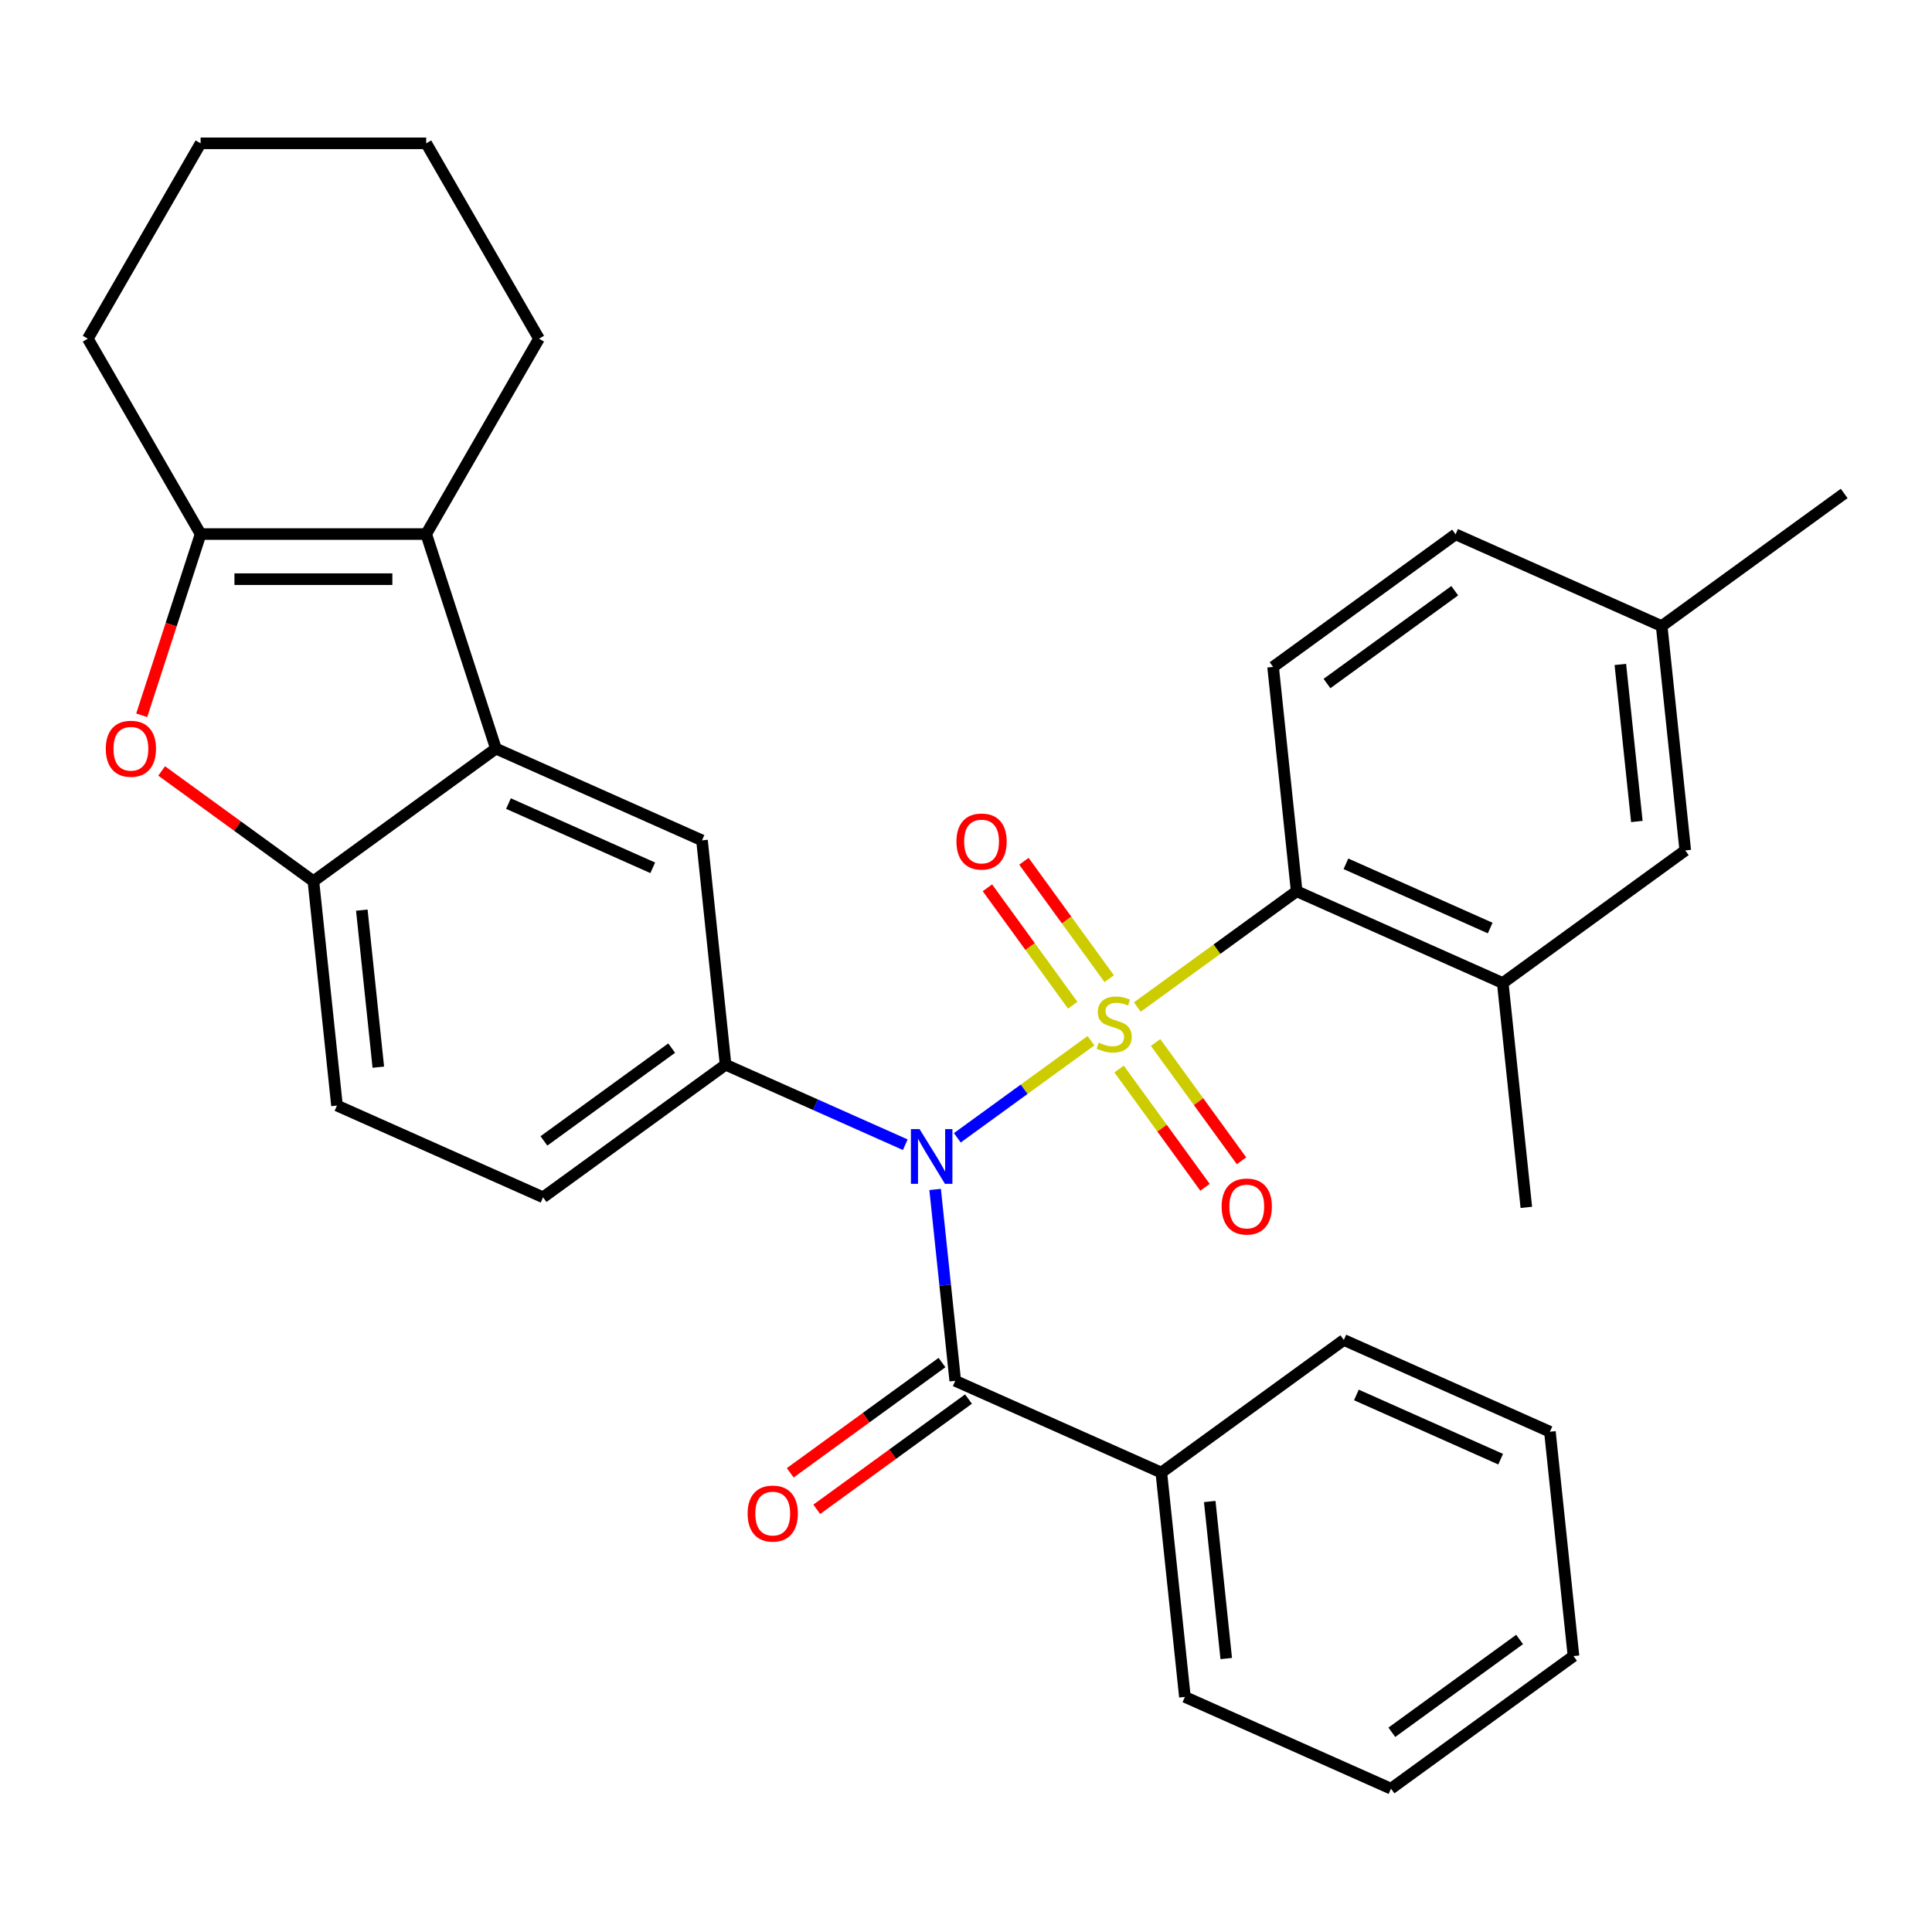 <?xml version='1.0' encoding='iso-8859-1'?>
<svg version='1.1' baseProfile='full'
              xmlns='http://www.w3.org/2000/svg'
                      xmlns:rdkit='http://www.rdkit.org/xml'
                      xmlns:xlink='http://www.w3.org/1999/xlink'
                  xml:space='preserve'
width='1000px' height='1000px' viewBox='0 0 1000 1000'>
<!-- END OF HEADER -->
<rect style='opacity:1.0;fill:#FFFFFF;stroke:none' width='1000' height='1000' x='0' y='0'> </rect>
<path class='bond-0' d='M 564.691,538.669 L 530.102,563.799' style='fill:none;fill-rule:evenodd;stroke:#CCCC00;stroke-width:6px;stroke-linecap:butt;stroke-linejoin:miter;stroke-opacity:1' />
<path class='bond-0' d='M 530.102,563.799 L 495.514,588.928' style='fill:none;fill-rule:evenodd;stroke:#0000FF;stroke-width:6px;stroke-linecap:butt;stroke-linejoin:miter;stroke-opacity:1' />
<path class='bond-1' d='M 588.689,521.233 L 629.921,491.276' style='fill:none;fill-rule:evenodd;stroke:#CCCC00;stroke-width:6px;stroke-linecap:butt;stroke-linejoin:miter;stroke-opacity:1' />
<path class='bond-1' d='M 629.921,491.276 L 671.154,461.319' style='fill:none;fill-rule:evenodd;stroke:#000000;stroke-width:6px;stroke-linecap:butt;stroke-linejoin:miter;stroke-opacity:1' />
<path class='bond-10' d='M 574.137,506.572 L 552.057,476.182' style='fill:none;fill-rule:evenodd;stroke:#CCCC00;stroke-width:6px;stroke-linecap:butt;stroke-linejoin:miter;stroke-opacity:1' />
<path class='bond-10' d='M 552.057,476.182 L 529.978,445.792' style='fill:none;fill-rule:evenodd;stroke:#FF0000;stroke-width:6px;stroke-linecap:butt;stroke-linejoin:miter;stroke-opacity:1' />
<path class='bond-10' d='M 555.244,520.299 L 533.165,489.909' style='fill:none;fill-rule:evenodd;stroke:#CCCC00;stroke-width:6px;stroke-linecap:butt;stroke-linejoin:miter;stroke-opacity:1' />
<path class='bond-10' d='M 533.165,489.909 L 511.085,459.519' style='fill:none;fill-rule:evenodd;stroke:#FF0000;stroke-width:6px;stroke-linecap:butt;stroke-linejoin:miter;stroke-opacity:1' />
<path class='bond-11' d='M 579.242,553.329 L 601.482,583.939' style='fill:none;fill-rule:evenodd;stroke:#CCCC00;stroke-width:6px;stroke-linecap:butt;stroke-linejoin:miter;stroke-opacity:1' />
<path class='bond-11' d='M 601.482,583.939 L 623.721,614.549' style='fill:none;fill-rule:evenodd;stroke:#FF0000;stroke-width:6px;stroke-linecap:butt;stroke-linejoin:miter;stroke-opacity:1' />
<path class='bond-11' d='M 598.135,539.603 L 620.375,570.213' style='fill:none;fill-rule:evenodd;stroke:#CCCC00;stroke-width:6px;stroke-linecap:butt;stroke-linejoin:miter;stroke-opacity:1' />
<path class='bond-11' d='M 620.375,570.213 L 642.614,600.823' style='fill:none;fill-rule:evenodd;stroke:#FF0000;stroke-width:6px;stroke-linecap:butt;stroke-linejoin:miter;stroke-opacity:1' />
<path class='bond-2' d='M 484.021,615.662 L 489.226,665.185' style='fill:none;fill-rule:evenodd;stroke:#0000FF;stroke-width:6px;stroke-linecap:butt;stroke-linejoin:miter;stroke-opacity:1' />
<path class='bond-2' d='M 489.226,665.185 L 494.431,714.707' style='fill:none;fill-rule:evenodd;stroke:#000000;stroke-width:6px;stroke-linecap:butt;stroke-linejoin:miter;stroke-opacity:1' />
<path class='bond-5' d='M 468.567,592.501 L 422.062,571.796' style='fill:none;fill-rule:evenodd;stroke:#0000FF;stroke-width:6px;stroke-linecap:butt;stroke-linejoin:miter;stroke-opacity:1' />
<path class='bond-5' d='M 422.062,571.796 L 375.557,551.091' style='fill:none;fill-rule:evenodd;stroke:#000000;stroke-width:6px;stroke-linecap:butt;stroke-linejoin:miter;stroke-opacity:1' />
<path class='bond-12' d='M 671.154,461.319 L 777.823,508.811' style='fill:none;fill-rule:evenodd;stroke:#000000;stroke-width:6px;stroke-linecap:butt;stroke-linejoin:miter;stroke-opacity:1' />
<path class='bond-12' d='M 696.652,447.109 L 771.321,480.353' style='fill:none;fill-rule:evenodd;stroke:#000000;stroke-width:6px;stroke-linecap:butt;stroke-linejoin:miter;stroke-opacity:1' />
<path class='bond-13' d='M 671.154,461.319 L 658.948,345.195' style='fill:none;fill-rule:evenodd;stroke:#000000;stroke-width:6px;stroke-linecap:butt;stroke-linejoin:miter;stroke-opacity:1' />
<path class='bond-14' d='M 487.568,705.261 L 448.295,733.794' style='fill:none;fill-rule:evenodd;stroke:#000000;stroke-width:6px;stroke-linecap:butt;stroke-linejoin:miter;stroke-opacity:1' />
<path class='bond-14' d='M 448.295,733.794 L 409.023,762.327' style='fill:none;fill-rule:evenodd;stroke:#FF0000;stroke-width:6px;stroke-linecap:butt;stroke-linejoin:miter;stroke-opacity:1' />
<path class='bond-14' d='M 501.294,724.153 L 462.022,752.687' style='fill:none;fill-rule:evenodd;stroke:#000000;stroke-width:6px;stroke-linecap:butt;stroke-linejoin:miter;stroke-opacity:1' />
<path class='bond-14' d='M 462.022,752.687 L 422.749,781.22' style='fill:none;fill-rule:evenodd;stroke:#FF0000;stroke-width:6px;stroke-linecap:butt;stroke-linejoin:miter;stroke-opacity:1' />
<path class='bond-16' d='M 494.431,714.707 L 601.1,762.199' style='fill:none;fill-rule:evenodd;stroke:#000000;stroke-width:6px;stroke-linecap:butt;stroke-linejoin:miter;stroke-opacity:1' />
<path class='bond-3' d='M 256.682,387.474 L 363.351,434.967' style='fill:none;fill-rule:evenodd;stroke:#000000;stroke-width:6px;stroke-linecap:butt;stroke-linejoin:miter;stroke-opacity:1' />
<path class='bond-3' d='M 263.184,415.932 L 337.853,449.177' style='fill:none;fill-rule:evenodd;stroke:#000000;stroke-width:6px;stroke-linecap:butt;stroke-linejoin:miter;stroke-opacity:1' />
<path class='bond-4' d='M 256.682,387.474 L 220.6,276.425' style='fill:none;fill-rule:evenodd;stroke:#000000;stroke-width:6px;stroke-linecap:butt;stroke-linejoin:miter;stroke-opacity:1' />
<path class='bond-33' d='M 256.682,387.474 L 162.218,456.106' style='fill:none;fill-rule:evenodd;stroke:#000000;stroke-width:6px;stroke-linecap:butt;stroke-linejoin:miter;stroke-opacity:1' />
<path class='bond-6' d='M 220.6,276.425 L 103.836,276.425' style='fill:none;fill-rule:evenodd;stroke:#000000;stroke-width:6px;stroke-linecap:butt;stroke-linejoin:miter;stroke-opacity:1' />
<path class='bond-6' d='M 203.086,299.778 L 121.351,299.778' style='fill:none;fill-rule:evenodd;stroke:#000000;stroke-width:6px;stroke-linecap:butt;stroke-linejoin:miter;stroke-opacity:1' />
<path class='bond-21' d='M 220.6,276.425 L 278.982,175.305' style='fill:none;fill-rule:evenodd;stroke:#000000;stroke-width:6px;stroke-linecap:butt;stroke-linejoin:miter;stroke-opacity:1' />
<path class='bond-9' d='M 375.557,551.091 L 363.351,434.967' style='fill:none;fill-rule:evenodd;stroke:#000000;stroke-width:6px;stroke-linecap:butt;stroke-linejoin:miter;stroke-opacity:1' />
<path class='bond-15' d='M 375.557,551.091 L 281.093,619.723' style='fill:none;fill-rule:evenodd;stroke:#000000;stroke-width:6px;stroke-linecap:butt;stroke-linejoin:miter;stroke-opacity:1' />
<path class='bond-15' d='M 347.661,542.493 L 281.536,590.535' style='fill:none;fill-rule:evenodd;stroke:#000000;stroke-width:6px;stroke-linecap:butt;stroke-linejoin:miter;stroke-opacity:1' />
<path class='bond-22' d='M 103.836,276.425 L 45.455,175.305' style='fill:none;fill-rule:evenodd;stroke:#000000;stroke-width:6px;stroke-linecap:butt;stroke-linejoin:miter;stroke-opacity:1' />
<path class='bond-34' d='M 103.836,276.425 L 88.596,323.33' style='fill:none;fill-rule:evenodd;stroke:#000000;stroke-width:6px;stroke-linecap:butt;stroke-linejoin:miter;stroke-opacity:1' />
<path class='bond-34' d='M 88.596,323.33 L 73.356,370.235' style='fill:none;fill-rule:evenodd;stroke:#FF0000;stroke-width:6px;stroke-linecap:butt;stroke-linejoin:miter;stroke-opacity:1' />
<path class='bond-7' d='M 83.674,399.04 L 122.946,427.573' style='fill:none;fill-rule:evenodd;stroke:#FF0000;stroke-width:6px;stroke-linecap:butt;stroke-linejoin:miter;stroke-opacity:1' />
<path class='bond-7' d='M 122.946,427.573 L 162.218,456.106' style='fill:none;fill-rule:evenodd;stroke:#000000;stroke-width:6px;stroke-linecap:butt;stroke-linejoin:miter;stroke-opacity:1' />
<path class='bond-8' d='M 162.218,456.106 L 174.424,572.231' style='fill:none;fill-rule:evenodd;stroke:#000000;stroke-width:6px;stroke-linecap:butt;stroke-linejoin:miter;stroke-opacity:1' />
<path class='bond-8' d='M 187.274,471.084 L 195.818,552.371' style='fill:none;fill-rule:evenodd;stroke:#000000;stroke-width:6px;stroke-linecap:butt;stroke-linejoin:miter;stroke-opacity:1' />
<path class='bond-17' d='M 777.823,508.811 L 872.287,440.179' style='fill:none;fill-rule:evenodd;stroke:#000000;stroke-width:6px;stroke-linecap:butt;stroke-linejoin:miter;stroke-opacity:1' />
<path class='bond-23' d='M 777.823,508.811 L 790.028,624.935' style='fill:none;fill-rule:evenodd;stroke:#000000;stroke-width:6px;stroke-linecap:butt;stroke-linejoin:miter;stroke-opacity:1' />
<path class='bond-19' d='M 658.948,345.195 L 753.412,276.562' style='fill:none;fill-rule:evenodd;stroke:#000000;stroke-width:6px;stroke-linecap:butt;stroke-linejoin:miter;stroke-opacity:1' />
<path class='bond-19' d='M 686.844,353.792 L 752.969,305.75' style='fill:none;fill-rule:evenodd;stroke:#000000;stroke-width:6px;stroke-linecap:butt;stroke-linejoin:miter;stroke-opacity:1' />
<path class='bond-18' d='M 281.093,619.723 L 174.424,572.231' style='fill:none;fill-rule:evenodd;stroke:#000000;stroke-width:6px;stroke-linecap:butt;stroke-linejoin:miter;stroke-opacity:1' />
<path class='bond-24' d='M 601.1,762.199 L 613.305,878.323' style='fill:none;fill-rule:evenodd;stroke:#000000;stroke-width:6px;stroke-linecap:butt;stroke-linejoin:miter;stroke-opacity:1' />
<path class='bond-24' d='M 626.156,777.177 L 634.699,858.464' style='fill:none;fill-rule:evenodd;stroke:#000000;stroke-width:6px;stroke-linecap:butt;stroke-linejoin:miter;stroke-opacity:1' />
<path class='bond-25' d='M 601.1,762.199 L 695.564,693.567' style='fill:none;fill-rule:evenodd;stroke:#000000;stroke-width:6px;stroke-linecap:butt;stroke-linejoin:miter;stroke-opacity:1' />
<path class='bond-32' d='M 872.287,440.179 L 860.082,324.055' style='fill:none;fill-rule:evenodd;stroke:#000000;stroke-width:6px;stroke-linecap:butt;stroke-linejoin:miter;stroke-opacity:1' />
<path class='bond-32' d='M 847.231,425.201 L 838.687,343.914' style='fill:none;fill-rule:evenodd;stroke:#000000;stroke-width:6px;stroke-linecap:butt;stroke-linejoin:miter;stroke-opacity:1' />
<path class='bond-20' d='M 753.412,276.562 L 860.082,324.055' style='fill:none;fill-rule:evenodd;stroke:#000000;stroke-width:6px;stroke-linecap:butt;stroke-linejoin:miter;stroke-opacity:1' />
<path class='bond-26' d='M 860.082,324.055 L 954.545,255.422' style='fill:none;fill-rule:evenodd;stroke:#000000;stroke-width:6px;stroke-linecap:butt;stroke-linejoin:miter;stroke-opacity:1' />
<path class='bond-27' d='M 278.982,175.305 L 220.6,74.184' style='fill:none;fill-rule:evenodd;stroke:#000000;stroke-width:6px;stroke-linecap:butt;stroke-linejoin:miter;stroke-opacity:1' />
<path class='bond-36' d='M 45.455,175.305 L 103.836,74.184' style='fill:none;fill-rule:evenodd;stroke:#000000;stroke-width:6px;stroke-linecap:butt;stroke-linejoin:miter;stroke-opacity:1' />
<path class='bond-29' d='M 613.305,878.323 L 719.974,925.816' style='fill:none;fill-rule:evenodd;stroke:#000000;stroke-width:6px;stroke-linecap:butt;stroke-linejoin:miter;stroke-opacity:1' />
<path class='bond-30' d='M 695.564,693.567 L 802.233,741.059' style='fill:none;fill-rule:evenodd;stroke:#000000;stroke-width:6px;stroke-linecap:butt;stroke-linejoin:miter;stroke-opacity:1' />
<path class='bond-30' d='M 702.066,722.025 L 776.734,755.269' style='fill:none;fill-rule:evenodd;stroke:#000000;stroke-width:6px;stroke-linecap:butt;stroke-linejoin:miter;stroke-opacity:1' />
<path class='bond-28' d='M 220.6,74.184 L 103.836,74.184' style='fill:none;fill-rule:evenodd;stroke:#000000;stroke-width:6px;stroke-linecap:butt;stroke-linejoin:miter;stroke-opacity:1' />
<path class='bond-35' d='M 719.974,925.816 L 814.438,857.184' style='fill:none;fill-rule:evenodd;stroke:#000000;stroke-width:6px;stroke-linecap:butt;stroke-linejoin:miter;stroke-opacity:1' />
<path class='bond-35' d='M 720.417,896.628 L 786.542,848.586' style='fill:none;fill-rule:evenodd;stroke:#000000;stroke-width:6px;stroke-linecap:butt;stroke-linejoin:miter;stroke-opacity:1' />
<path class='bond-31' d='M 802.233,741.059 L 814.438,857.184' style='fill:none;fill-rule:evenodd;stroke:#000000;stroke-width:6px;stroke-linecap:butt;stroke-linejoin:miter;stroke-opacity:1' />
<path  class='atom-0' d='M 568.69 539.671
Q 569.01 539.791, 570.33 540.351
Q 571.65 540.911, 573.09 541.271
Q 574.57 541.591, 576.01 541.591
Q 578.69 541.591, 580.25 540.311
Q 581.81 538.991, 581.81 536.711
Q 581.81 535.151, 581.01 534.191
Q 580.25 533.231, 579.05 532.711
Q 577.85 532.191, 575.85 531.591
Q 573.33 530.831, 571.81 530.111
Q 570.33 529.391, 569.25 527.871
Q 568.21 526.351, 568.21 523.791
Q 568.21 520.231, 570.61 518.031
Q 573.05 515.831, 577.85 515.831
Q 581.13 515.831, 584.85 517.391
L 583.93 520.471
Q 580.53 519.071, 577.97 519.071
Q 575.21 519.071, 573.69 520.231
Q 572.17 521.351, 572.21 523.311
Q 572.21 524.831, 572.97 525.751
Q 573.77 526.671, 574.89 527.191
Q 576.05 527.711, 577.97 528.311
Q 580.53 529.111, 582.05 529.911
Q 583.57 530.711, 584.65 532.351
Q 585.77 533.951, 585.77 536.711
Q 585.77 540.631, 583.13 542.751
Q 580.53 544.831, 576.17 544.831
Q 573.65 544.831, 571.73 544.271
Q 569.85 543.751, 567.61 542.831
L 568.69 539.671
' fill='#CCCC00'/>
<path  class='atom-1' d='M 475.966 584.423
L 485.246 599.423
Q 486.166 600.903, 487.646 603.583
Q 489.126 606.263, 489.206 606.423
L 489.206 584.423
L 492.966 584.423
L 492.966 612.743
L 489.086 612.743
L 479.126 596.343
Q 477.966 594.423, 476.726 592.223
Q 475.526 590.023, 475.166 589.343
L 475.166 612.743
L 471.486 612.743
L 471.486 584.423
L 475.966 584.423
' fill='#0000FF'/>
<path  class='atom-8' d='M 54.755 387.554
Q 54.755 380.754, 58.114 376.954
Q 61.474 373.154, 67.754 373.154
Q 74.034 373.154, 77.394 376.954
Q 80.754 380.754, 80.754 387.554
Q 80.754 394.434, 77.355 398.354
Q 73.954 402.234, 67.754 402.234
Q 61.514 402.234, 58.114 398.354
Q 54.755 394.474, 54.755 387.554
M 67.754 399.034
Q 72.075 399.034, 74.394 396.154
Q 76.754 393.234, 76.754 387.554
Q 76.754 381.994, 74.394 379.194
Q 72.075 376.354, 67.754 376.354
Q 63.434 376.354, 61.075 379.154
Q 58.755 381.954, 58.755 387.554
Q 58.755 393.274, 61.075 396.154
Q 63.434 399.034, 67.754 399.034
' fill='#FF0000'/>
<path  class='atom-11' d='M 495.058 435.567
Q 495.058 428.767, 498.418 424.967
Q 501.778 421.167, 508.058 421.167
Q 514.338 421.167, 517.698 424.967
Q 521.058 428.767, 521.058 435.567
Q 521.058 442.447, 517.658 446.367
Q 514.258 450.247, 508.058 450.247
Q 501.818 450.247, 498.418 446.367
Q 495.058 442.487, 495.058 435.567
M 508.058 447.047
Q 512.378 447.047, 514.698 444.167
Q 517.058 441.247, 517.058 435.567
Q 517.058 430.007, 514.698 427.207
Q 512.378 424.367, 508.058 424.367
Q 503.738 424.367, 501.378 427.167
Q 499.058 429.967, 499.058 435.567
Q 499.058 441.287, 501.378 444.167
Q 503.738 447.047, 508.058 447.047
' fill='#FF0000'/>
<path  class='atom-12' d='M 632.322 624.495
Q 632.322 617.695, 635.682 613.895
Q 639.042 610.095, 645.322 610.095
Q 651.602 610.095, 654.962 613.895
Q 658.322 617.695, 658.322 624.495
Q 658.322 631.375, 654.922 635.295
Q 651.522 639.175, 645.322 639.175
Q 639.082 639.175, 635.682 635.295
Q 632.322 631.415, 632.322 624.495
M 645.322 635.975
Q 649.642 635.975, 651.962 633.095
Q 654.322 630.175, 654.322 624.495
Q 654.322 618.935, 651.962 616.135
Q 649.642 613.295, 645.322 613.295
Q 641.002 613.295, 638.642 616.095
Q 636.322 618.895, 636.322 624.495
Q 636.322 630.215, 638.642 633.095
Q 641.002 635.975, 645.322 635.975
' fill='#FF0000'/>
<path  class='atom-15' d='M 386.967 783.419
Q 386.967 776.619, 390.327 772.819
Q 393.687 769.019, 399.967 769.019
Q 406.247 769.019, 409.607 772.819
Q 412.967 776.619, 412.967 783.419
Q 412.967 790.299, 409.567 794.219
Q 406.167 798.099, 399.967 798.099
Q 393.727 798.099, 390.327 794.219
Q 386.967 790.339, 386.967 783.419
M 399.967 794.899
Q 404.287 794.899, 406.607 792.019
Q 408.967 789.099, 408.967 783.419
Q 408.967 777.859, 406.607 775.059
Q 404.287 772.219, 399.967 772.219
Q 395.647 772.219, 393.287 775.019
Q 390.967 777.819, 390.967 783.419
Q 390.967 789.139, 393.287 792.019
Q 395.647 794.899, 399.967 794.899
' fill='#FF0000'/>
</svg>

